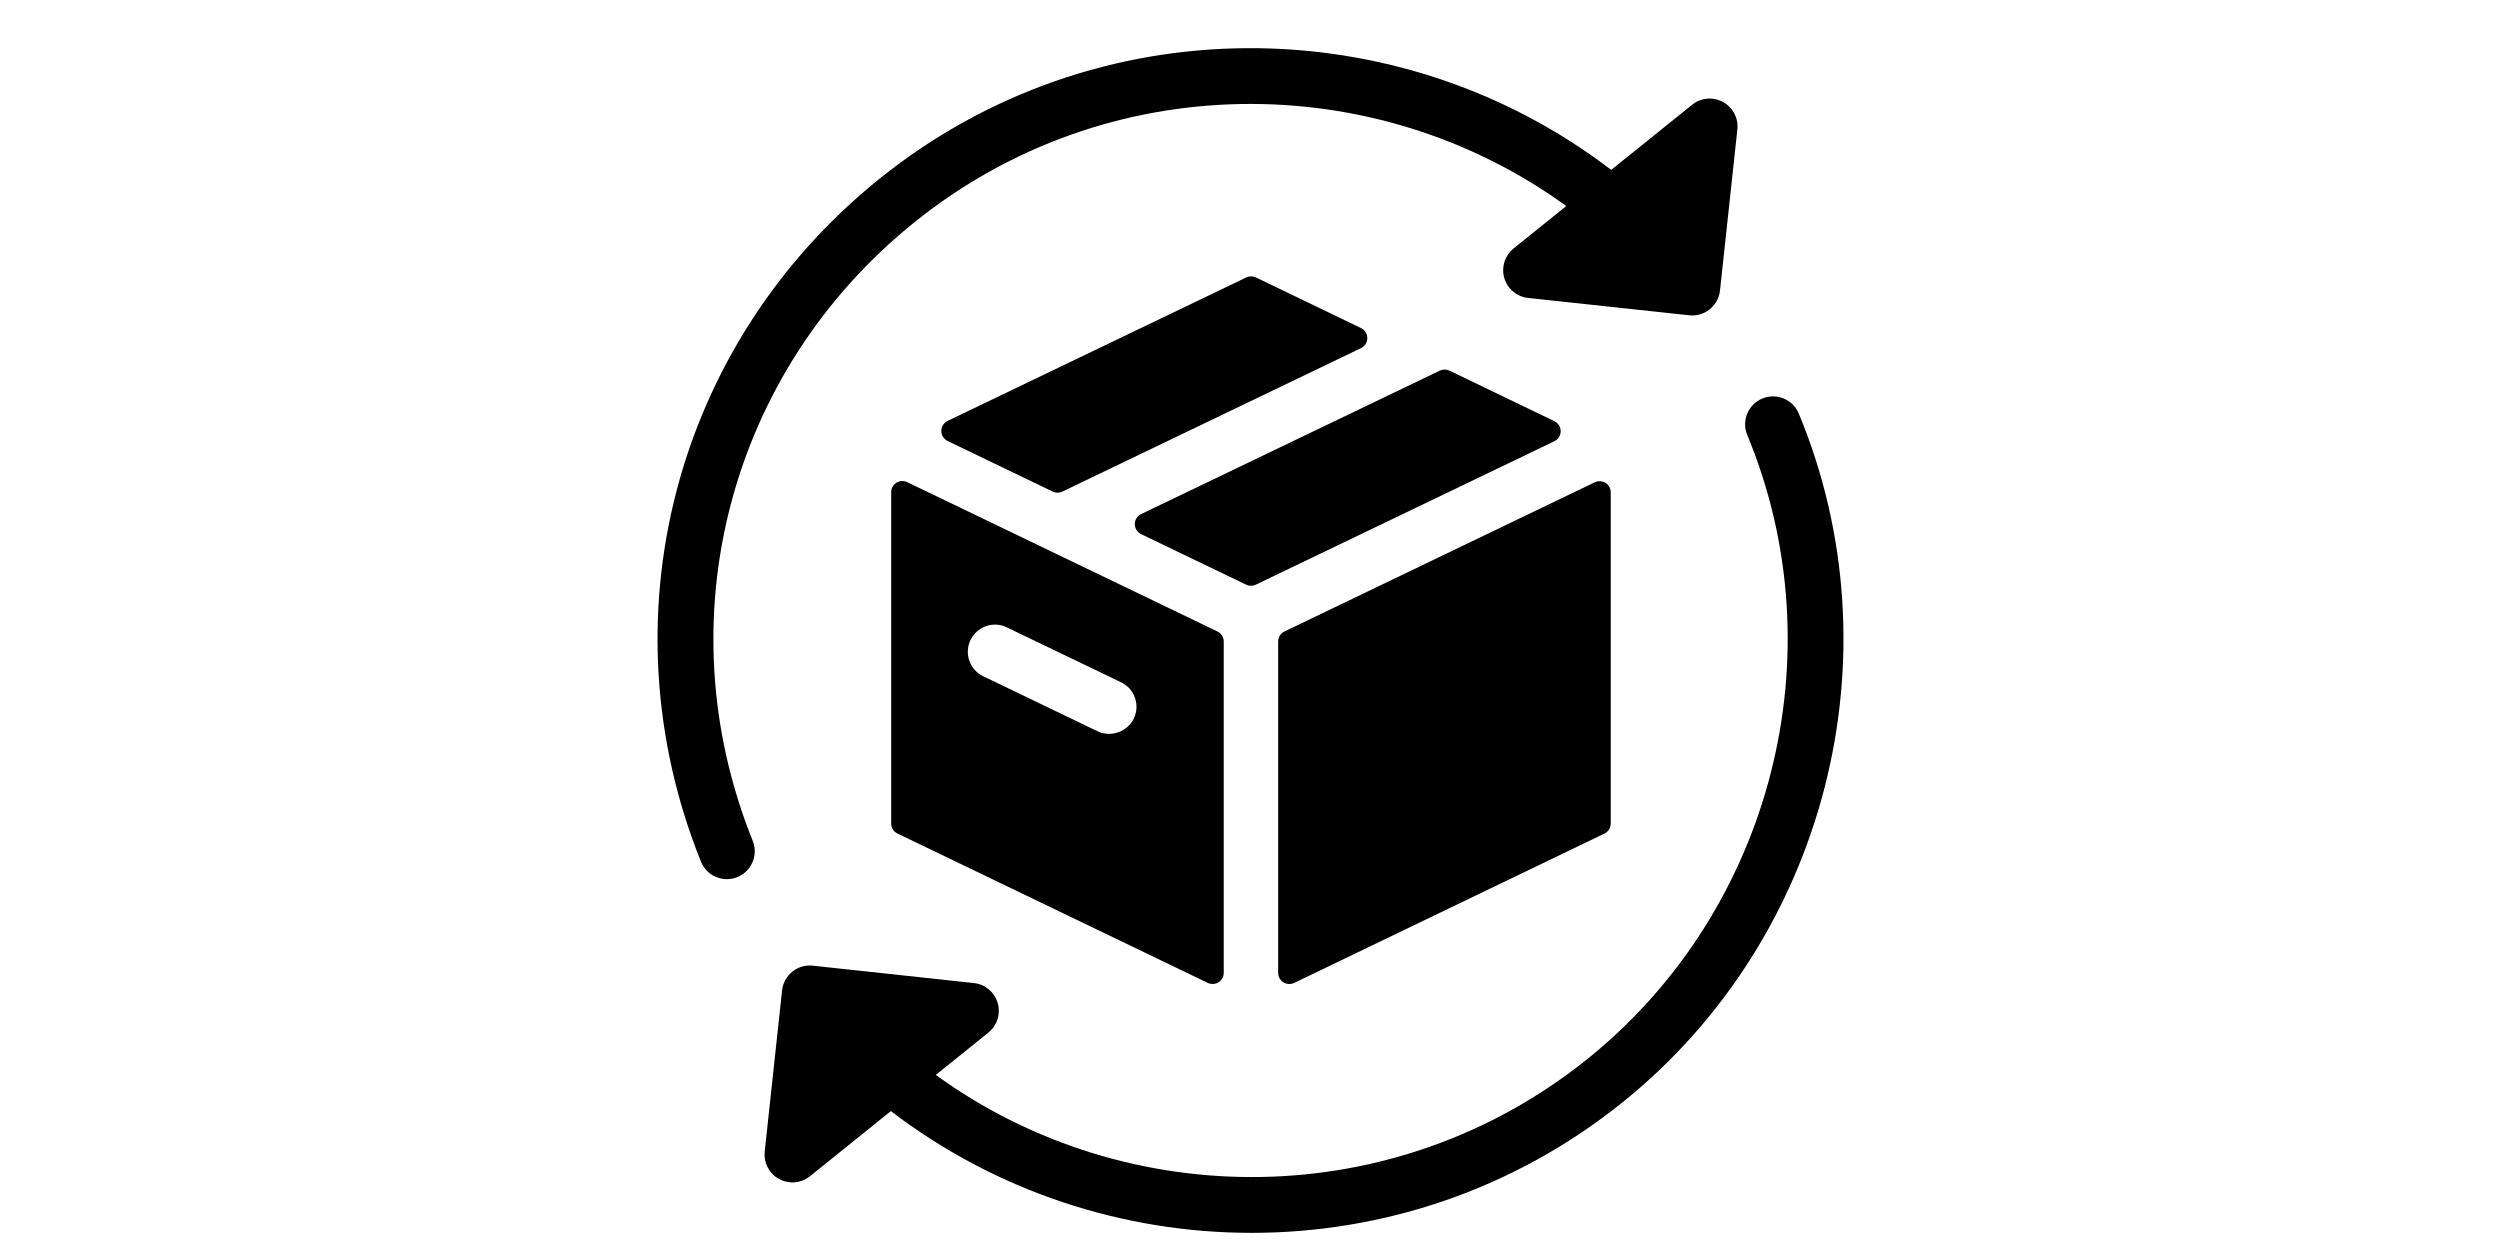 <svg xmlns="http://www.w3.org/2000/svg" xmlns:xlink="http://www.w3.org/1999/xlink" width="600" zoomAndPan="magnify" viewBox="0 0 450 225" height="300" preserveAspectRatio="xMidYMid meet" version="1.0"><defs><clipPath id="719acdde62"><path d="M 137 71 L 332 71 L 332 221.957 L 137 221.957 Z M 137 71 " clip-rule="nonzero"/></clipPath></defs><path fill="#000000" d="M 244.977 59.047 L 226.062 49.941 C 225.516 49.68 224.875 49.68 224.324 49.941 L 170.574 75.762 C 169.883 76.094 169.438 76.797 169.438 77.57 C 169.438 78.34 169.879 79.043 170.574 79.379 L 189.484 88.484 C 189.766 88.617 190.059 88.684 190.359 88.684 C 190.656 88.684 190.957 88.617 191.23 88.484 L 244.977 62.664 C 245.676 62.332 246.113 61.625 246.113 60.855 C 246.113 60.078 245.676 59.379 244.977 59.047 Z M 244.977 59.047 " fill-opacity="1" fill-rule="nonzero"/><path fill="#000000" d="M 161.352 86.891 C 160.77 87.258 160.414 87.902 160.414 88.594 L 160.414 148.23 C 160.414 149.004 160.855 149.703 161.551 150.039 L 217.395 176.922 C 217.668 177.059 217.969 177.117 218.266 177.117 C 218.641 177.117 219.008 177.016 219.336 176.812 C 219.922 176.449 220.273 175.805 220.273 175.113 L 220.273 115.477 C 220.273 114.707 219.836 114 219.137 113.664 L 163.293 86.785 C 162.672 86.484 161.938 86.523 161.352 86.891 Z M 174.695 115.195 C 175.5 113.516 177.23 112.426 179.094 112.426 C 179.832 112.426 180.543 112.594 181.223 112.922 L 201.801 122.816 C 202.977 123.379 203.863 124.371 204.293 125.609 C 204.723 126.84 204.648 128.168 204.082 129.348 C 202.965 131.68 199.969 132.801 197.555 131.625 L 176.98 121.727 C 175.805 121.168 174.922 120.18 174.484 118.949 C 174.051 117.715 174.125 116.383 174.695 115.195 Z M 174.695 115.195 " fill-opacity="1" fill-rule="nonzero"/><path fill="#000000" d="M 230.07 115.477 L 230.07 175.117 C 230.07 175.805 230.422 176.453 231.012 176.816 C 231.336 177.016 231.707 177.121 232.078 177.121 C 232.375 177.121 232.676 177.059 232.949 176.926 L 288.797 150.043 C 289.496 149.707 289.934 149.004 289.934 148.234 L 289.934 88.629 C 289.934 87.934 289.582 87.293 288.996 86.926 C 288.414 86.559 287.676 86.52 287.059 86.812 L 231.207 113.664 C 230.508 114.004 230.07 114.707 230.07 115.477 Z M 230.07 115.477 " fill-opacity="1" fill-rule="nonzero"/><path fill="#000000" d="M 279.781 75.809 L 260.902 66.715 C 260.355 66.453 259.715 66.453 259.164 66.715 L 205.406 92.531 C 204.715 92.867 204.266 93.566 204.266 94.34 C 204.266 95.113 204.711 95.816 205.406 96.148 L 224.305 105.242 C 224.578 105.371 224.875 105.441 225.176 105.441 C 225.473 105.441 225.77 105.371 226.043 105.242 L 279.781 79.426 C 280.48 79.094 280.922 78.391 280.922 77.617 C 280.922 76.848 280.48 76.148 279.781 75.809 Z M 279.781 75.809 " fill-opacity="1" fill-rule="nonzero"/><path fill="#000000" d="M 130.836 158.25 C 131.461 158.25 132.094 158.133 132.707 157.887 C 135.281 156.848 136.527 153.926 135.492 151.352 C 119.504 111.648 131.184 66.914 164.559 40.039 C 199.234 12.105 247.496 12.121 281.93 37.086 L 272.445 44.723 C 270.859 46 270.203 48.102 270.773 50.051 C 271.344 51.996 273.035 53.414 275.055 53.629 L 304.066 56.75 C 304.246 56.77 304.426 56.781 304.613 56.781 C 307.145 56.781 309.32 54.871 309.598 52.297 L 312.727 23.301 C 312.945 21.281 311.922 19.328 310.141 18.359 C 308.355 17.383 306.168 17.574 304.582 18.855 L 290.016 30.582 C 251.871 1.402 197.273 0.789 158.258 32.215 C 121.414 61.887 108.523 111.27 126.176 155.102 C 126.965 157.059 128.848 158.25 130.836 158.25 Z M 130.836 158.25 " fill-opacity="1" fill-rule="nonzero"/><g clip-path="url(#719acdde62)"><path fill="#000000" d="M 323.785 74.445 C 322.723 71.887 319.789 70.672 317.219 71.734 C 314.656 72.797 313.441 75.734 314.504 78.293 C 330.832 117.629 319.031 163.789 285.82 190.547 C 251.141 218.477 202.883 218.457 168.441 193.488 L 177.922 185.855 C 179.504 184.582 180.16 182.477 179.586 180.535 C 179.016 178.582 177.328 177.168 175.309 176.953 L 146.305 173.82 C 144.957 173.672 143.652 174.066 142.613 174.902 C 141.574 175.738 140.914 176.953 140.773 178.277 L 137.648 207.277 C 137.43 209.293 138.449 211.246 140.23 212.219 C 140.988 212.629 141.816 212.836 142.641 212.836 C 143.762 212.836 144.879 212.457 145.793 211.723 L 160.359 199.996 C 179.266 214.461 202.203 221.922 225.301 221.914 C 248.793 221.914 272.441 214.215 292.121 198.367 C 328.789 168.832 341.809 117.875 323.785 74.445 Z M 323.785 74.445 " fill-opacity="1" fill-rule="nonzero"/></g></svg>